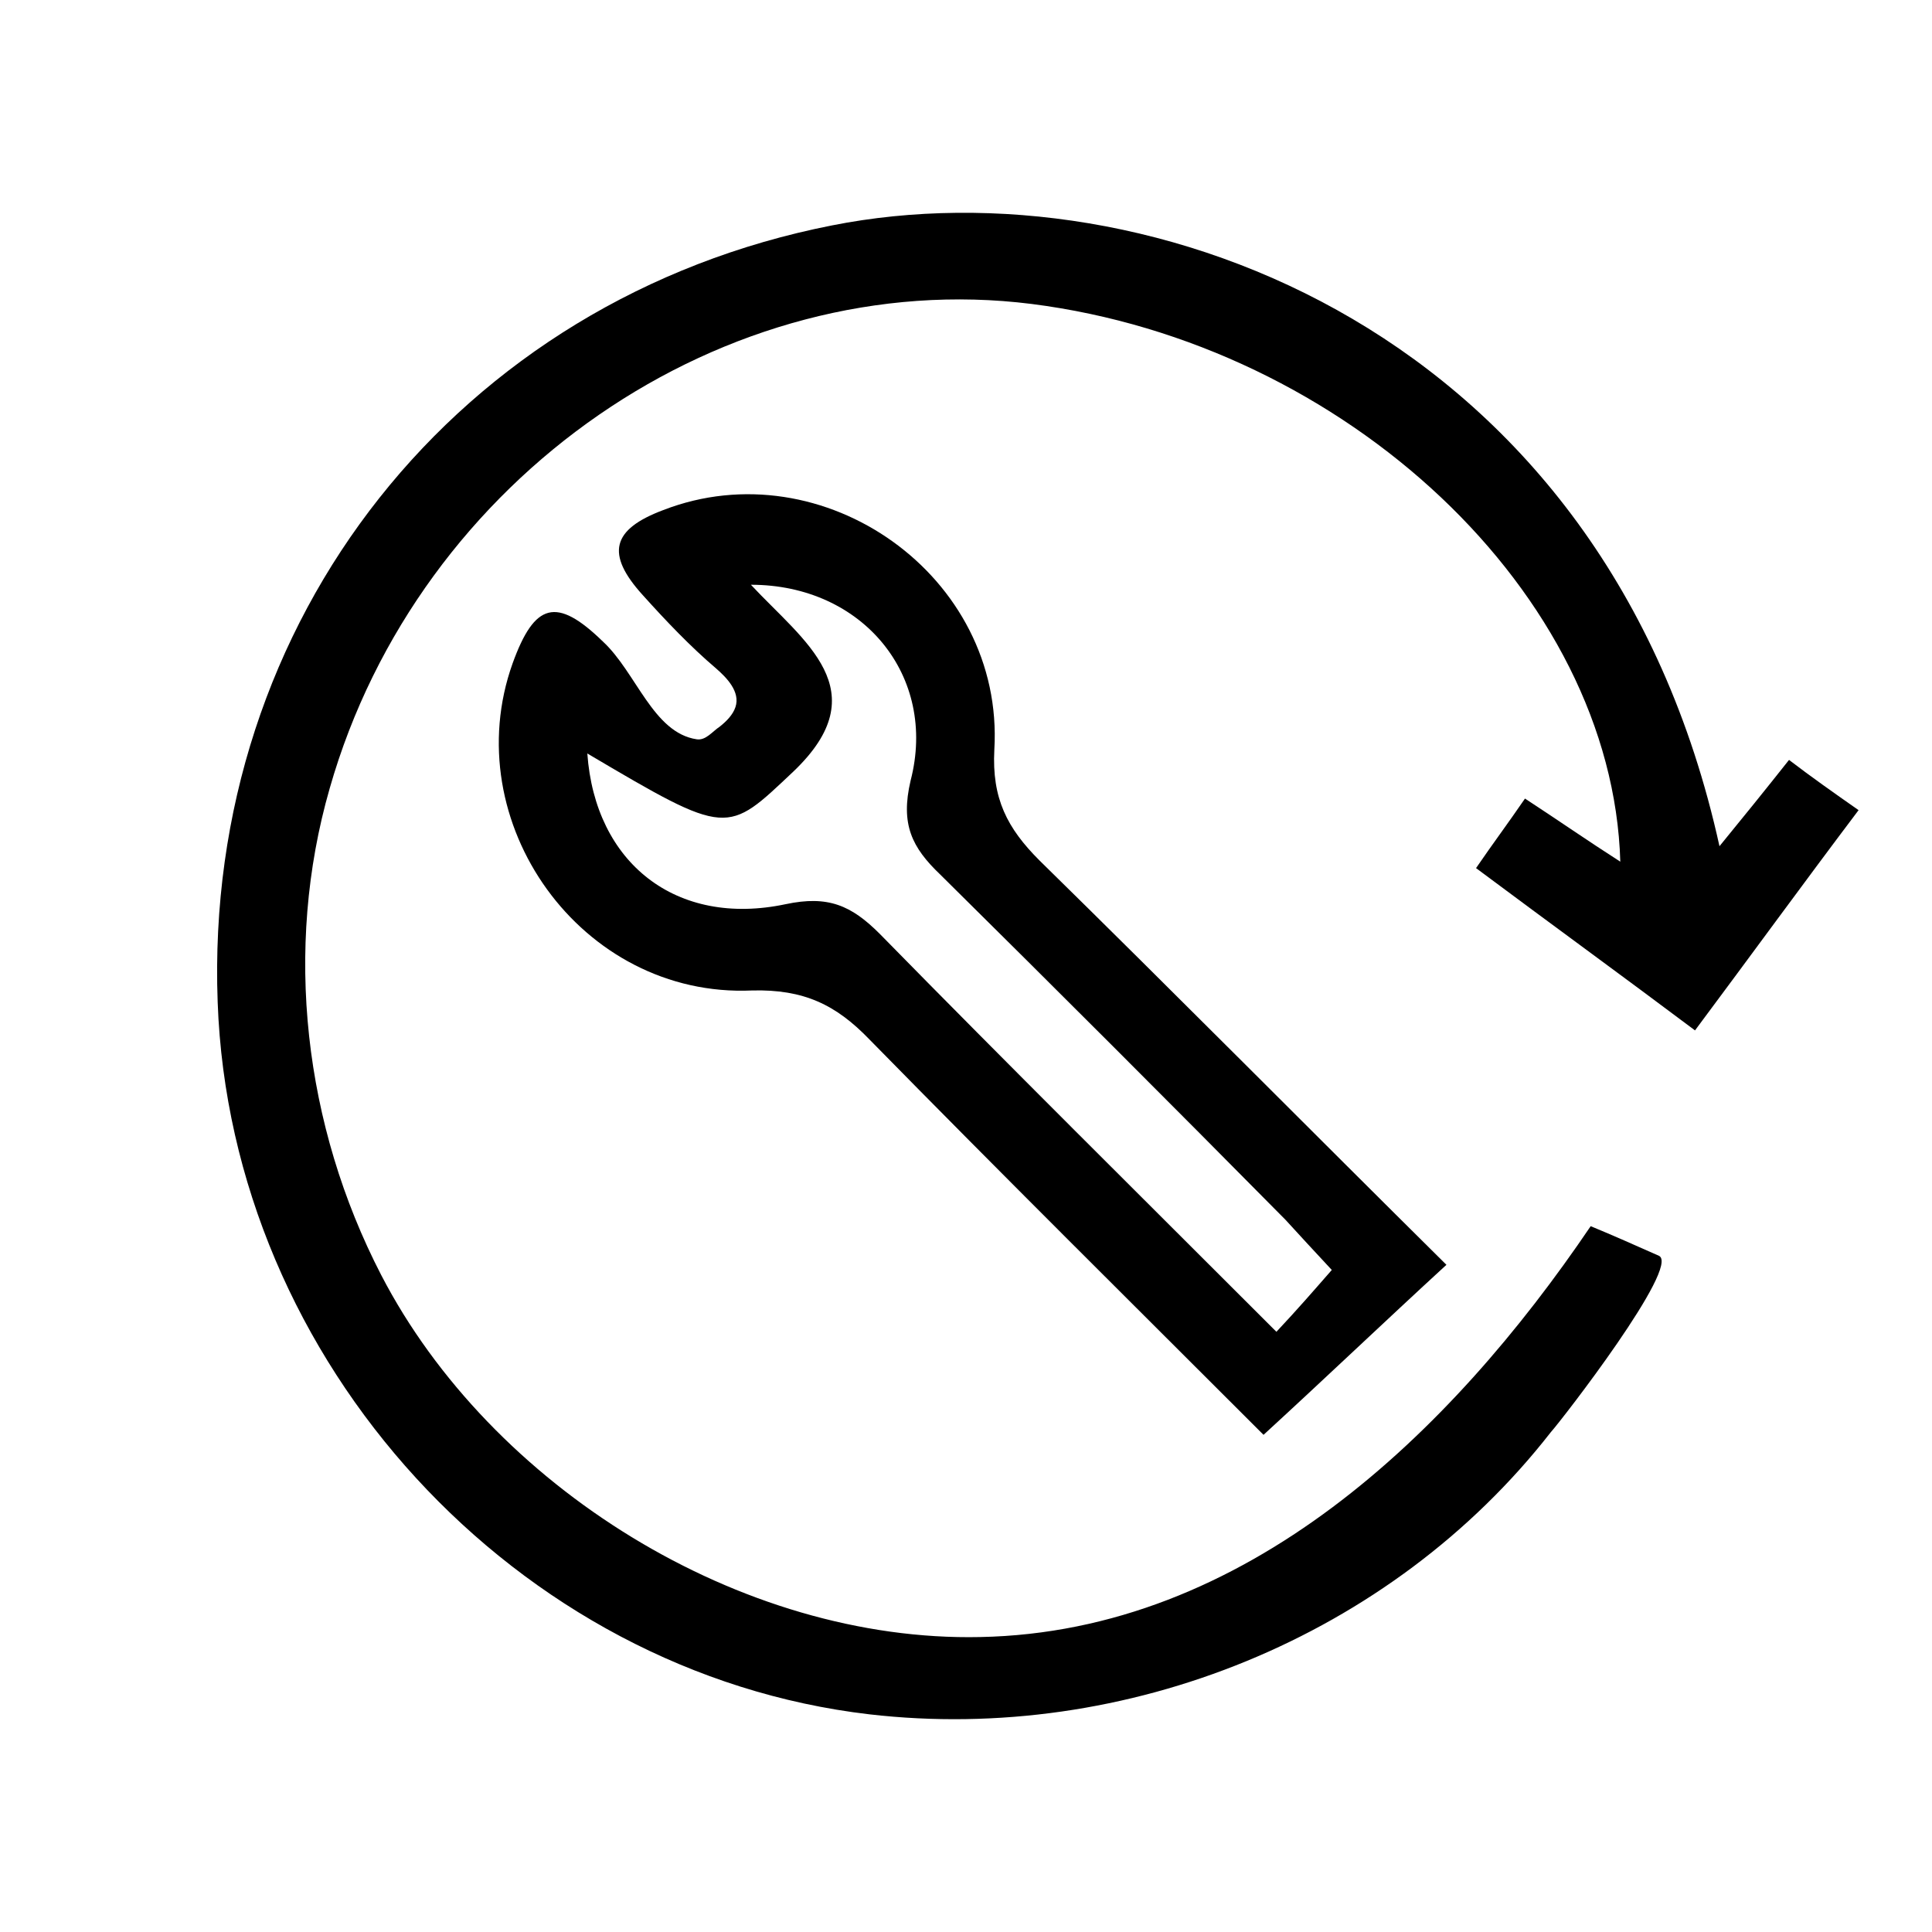 <?xml version="1.0" encoding="utf-8"?>
<!-- Generator: Adobe Illustrator 17.1.0, SVG Export Plug-In . SVG Version: 6.00 Build 0)  -->
<!DOCTYPE svg PUBLIC "-//W3C//DTD SVG 1.1//EN" "http://www.w3.org/Graphics/SVG/1.1/DTD/svg11.dtd">
<svg version="1.1" id="Слой_1" xmlns="http://www.w3.org/2000/svg" xmlns:xlink="http://www.w3.org/1999/xlink" x="0px" y="0px"
	 viewBox="0 0 150 150" enable-background="new 0 0 150 150" xml:space="preserve">
<path d="M123.5,95.2c1.7,0.7,3.5,1.5,5.3,2.3c1.7,0.8-7.5,12.7-8.4,13.7c-12.4,15.9-33,24.2-52.9,21.9
	c-27.4-3.2-49.6-27.3-50.6-55.3c-1.1-29.7,18.7-54.6,47.7-60.3c24.7-4.9,60.1,8.2,68.9,48.2c1.8-2.2,3.5-4.3,5.4-6.7
	c1.7,1.3,3.4,2.5,5.4,3.9c-4.3,5.7-8.3,11.2-12.7,17.1c-5.6-4.2-11.1-8.2-17-12.6c1.3-1.9,2.5-3.5,3.8-5.4c2.6,1.7,4.9,3.3,7.4,4.9
	c-0.6-20.8-21.3-40.2-45.7-43.3c-23.8-3-47.6,13.4-54.5,37.6c-3.6,12.5-2,26.2,4,37.8c8.5,16.4,27.9,28.5,46.5,28.1
	C96.7,126.7,112.6,111.3,123.5,95.2z"/>
<path d="M54.1,57.4c0.7,0.1,1.2-0.6,1.8-1c0.5-0.4,1-0.9,1.2-1.5c0.4-1.2-0.7-2.3-1.5-3c-2-1.7-3.9-3.7-5.7-5.7
	c-2.9-3.2-2.4-5.1,1.6-6.6c12.4-4.8,26.5,5.1,25.7,18.6c-0.2,3.8,1,6.1,3.5,8.6c10.6,10.4,21,20.9,31.6,31.4
	c-4.9,4.5-9.4,8.8-14.2,13.2c-9.9-9.9-20.3-20.2-30.6-30.7c-2.6-2.7-5.1-3.9-9.1-3.8c-13.3,0.6-23-13.1-18.6-25.4
	c1.7-4.7,3.4-5.2,7-1.7C49.4,52.2,50.7,56.9,54.1,57.4z M45.6,58.5C46.2,67,52.5,72,61,70.2c3.3-0.7,5.1,0.1,7.3,2.3
	c10,10.2,20.1,20.2,30.8,30.9c1.6-1.7,2.9-3.2,4.3-4.8c-1.4-1.5-2.5-2.7-3.6-3.9c-8.9-9-17.8-17.9-26.8-26.8
	c-2.2-2.1-3.1-3.9-2.3-7.3c2.1-8.1-3.7-15.2-12.4-15.2c4.1,4.4,9.9,8.2,3.3,14.5C56.4,64.8,56.6,65,45.6,58.5z"/>
</svg>
